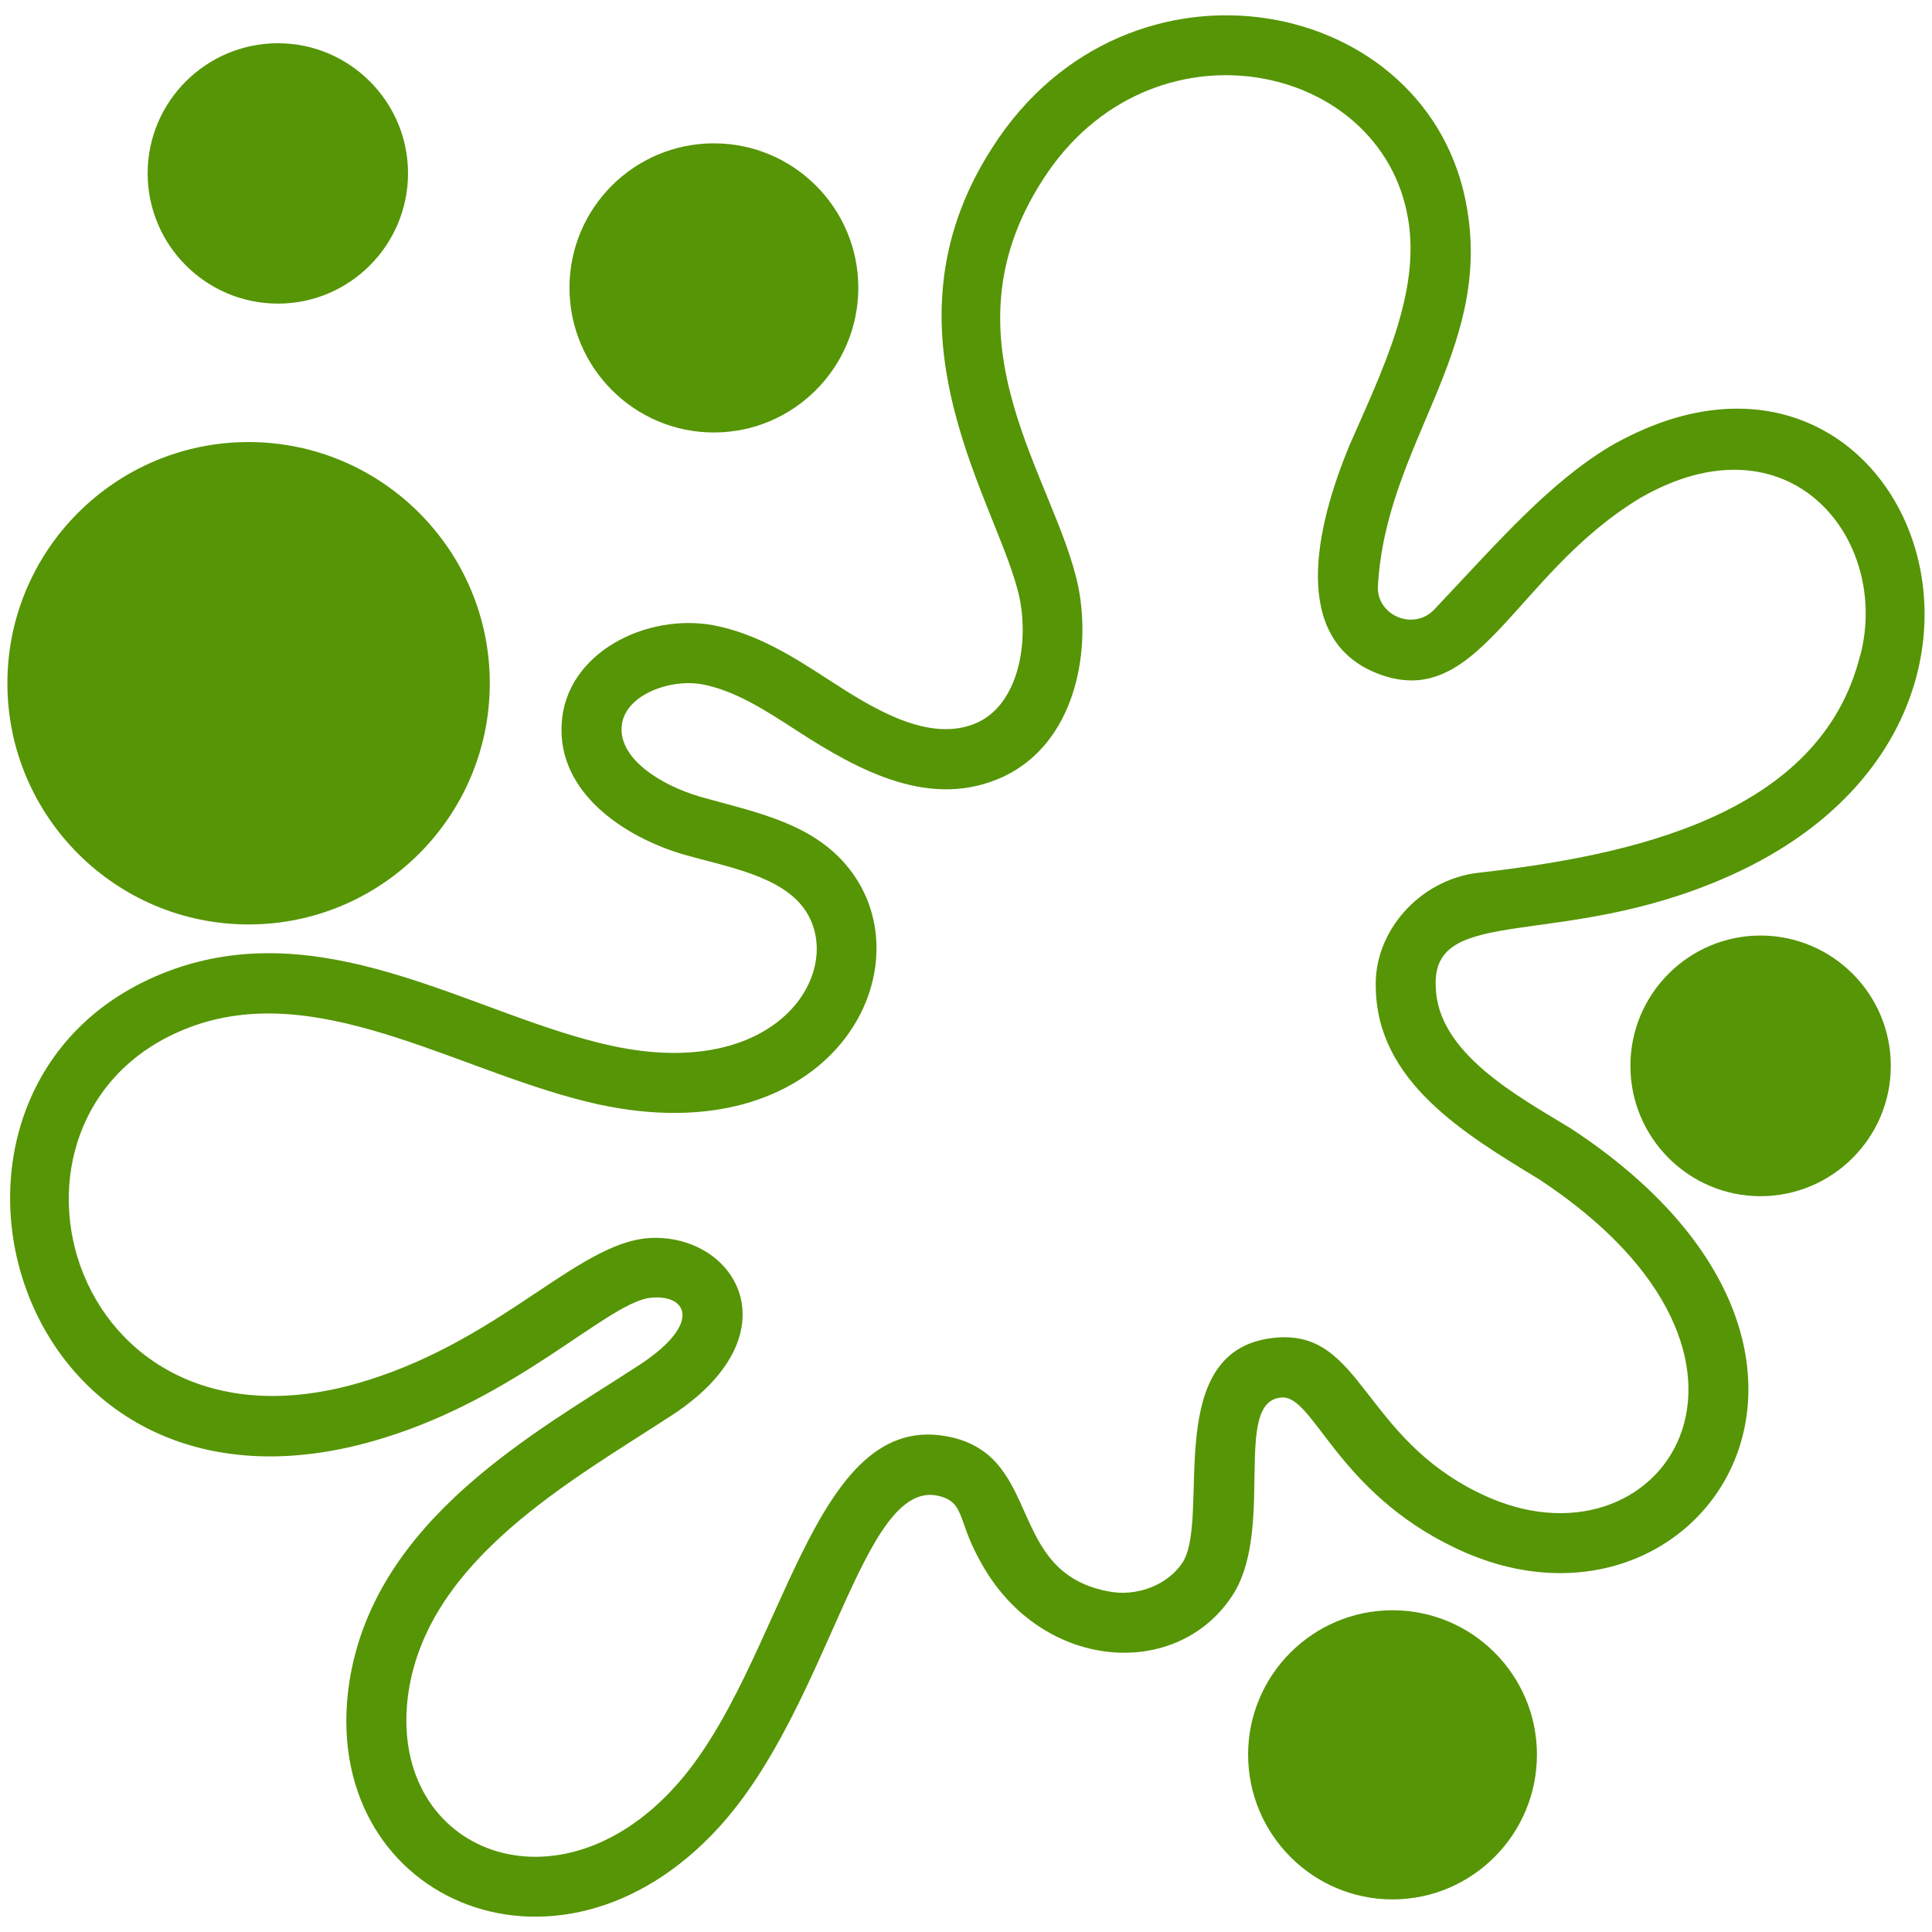 <?xml version="1.0" encoding="UTF-8"?> <svg xmlns="http://www.w3.org/2000/svg" width="47" height="47" viewBox="0 0 47 47" fill="none"> <g clip-path="url(#clip0_225_116)"> <path d="M9.926 4.216C9.926 5.965 8.505 7.386 6.763 7.386C5.013 7.386 3.592 5.965 3.592 4.216C3.592 2.473 5.013 1.052 6.763 1.052C8.505 1.052 9.926 2.473 9.926 4.216ZM41.975 21.352C50.722 17.54 46.297 6.745 39.161 10.863C37.653 11.774 36.428 13.203 34.898 14.821C34.395 15.36 33.491 14.974 33.52 14.267C33.709 10.812 36.282 8.574 35.692 5.09C34.832 -0.136 27.434 -1.557 24.147 3.581C21.209 8.115 24.351 12.328 24.81 14.58C25.028 15.725 24.744 17.117 23.797 17.569C22.616 18.123 21.18 17.197 20.167 16.541C19.321 15.994 18.447 15.426 17.375 15.214C15.713 14.901 13.767 15.892 13.665 17.591C13.549 19.274 15.181 20.36 16.617 20.783C17.71 21.097 19.044 21.308 19.605 22.168C20.553 23.633 18.942 26.323 14.882 25.441C11.646 24.741 8.147 22.328 4.43 23.509C-3.026 25.915 0.013 37.897 9.358 34.974C12.601 33.969 14.7 31.775 15.772 31.578C16.69 31.447 17.142 32.168 15.546 33.211C13.046 34.843 9.11 36.95 8.497 40.929C7.71 46.163 13.549 48.772 17.485 44.457C20.181 41.513 20.969 35.966 22.827 36.389C23.476 36.542 23.287 36.972 23.826 37.941C25.269 40.675 28.702 40.937 30.043 38.714C30.991 37.066 29.992 34.085 31.173 33.998C31.953 33.925 32.507 36.279 35.401 37.657C41.297 40.485 46.531 32.912 38.214 27.452C36.895 26.651 34.949 25.601 34.927 23.983C34.846 21.986 37.959 23.108 41.975 21.352ZM37.434 28.684C44.096 33.058 40.393 38.437 36.035 36.345C33.141 34.967 33.133 32.365 31.056 32.54C28.235 32.766 29.445 36.833 28.789 37.978C28.439 38.553 27.645 38.867 26.924 38.706C24.489 38.218 25.356 35.477 23.155 34.967C19.686 34.166 19.095 40.543 16.406 43.481C13.468 46.71 9.365 44.968 9.94 41.148C10.436 37.927 13.898 36.024 16.347 34.428C19.292 32.504 17.98 30.113 15.932 30.113C14.153 30.113 12.331 32.526 8.927 33.583C1.485 35.915 -0.862 26.746 4.875 24.901C7.98 23.918 11.318 26.155 14.569 26.869C20.065 28.05 22.434 23.859 20.83 21.374C19.963 20.032 18.41 19.777 17.018 19.377C16.07 19.099 15.065 18.458 15.123 17.686C15.167 16.913 16.304 16.497 17.098 16.651C17.886 16.804 18.607 17.27 19.372 17.766C20.91 18.764 22.66 19.712 24.424 18.888C26.115 18.079 26.552 15.951 26.238 14.303C25.699 11.643 22.82 8.312 25.371 4.369C27.966 0.316 33.615 1.468 34.256 5.331C34.562 7.131 33.608 9.055 32.835 10.819C31.989 12.853 31.414 15.506 33.447 16.359C35.962 17.401 36.8 13.99 39.898 12.117C43.52 10.025 45.999 13.101 45.255 15.951C45.248 15.951 45.248 15.958 45.248 15.958C44.271 19.858 39.621 20.82 35.94 21.235C34.526 21.41 33.418 22.671 33.469 24.02C33.498 26.308 35.612 27.576 37.434 28.684Z" fill="#569505"></path> <path d="M37.389 42.686C37.389 44.625 35.815 46.207 33.876 46.207C31.937 46.207 30.363 44.625 30.363 42.686C30.363 40.747 31.937 39.173 33.876 39.173C35.815 39.173 37.389 40.747 37.389 42.686ZM45.998 25.929C45.998 27.679 44.576 29.1 42.827 29.1C41.085 29.1 39.663 27.679 39.663 25.929C39.663 24.18 41.085 22.759 42.827 22.759C44.576 22.759 45.998 24.18 45.998 25.929ZM11.915 16.621C11.915 19.858 9.283 22.489 6.047 22.489C2.811 22.489 0.18 19.858 0.18 16.621C0.18 13.385 2.811 10.754 6.047 10.754C9.283 10.754 11.915 13.385 11.915 16.621ZM20.88 7C20.88 8.939 19.306 10.521 17.367 10.521C15.428 10.521 13.854 8.939 13.854 7C13.854 5.061 15.428 3.487 17.367 3.487C19.306 3.487 20.88 5.061 20.88 7Z" fill="#569505"></path> </g> <defs> <clipPath id="clip0_225_116"> <rect width="47" height="47" fill="white"></rect> </clipPath> </defs> </svg> 